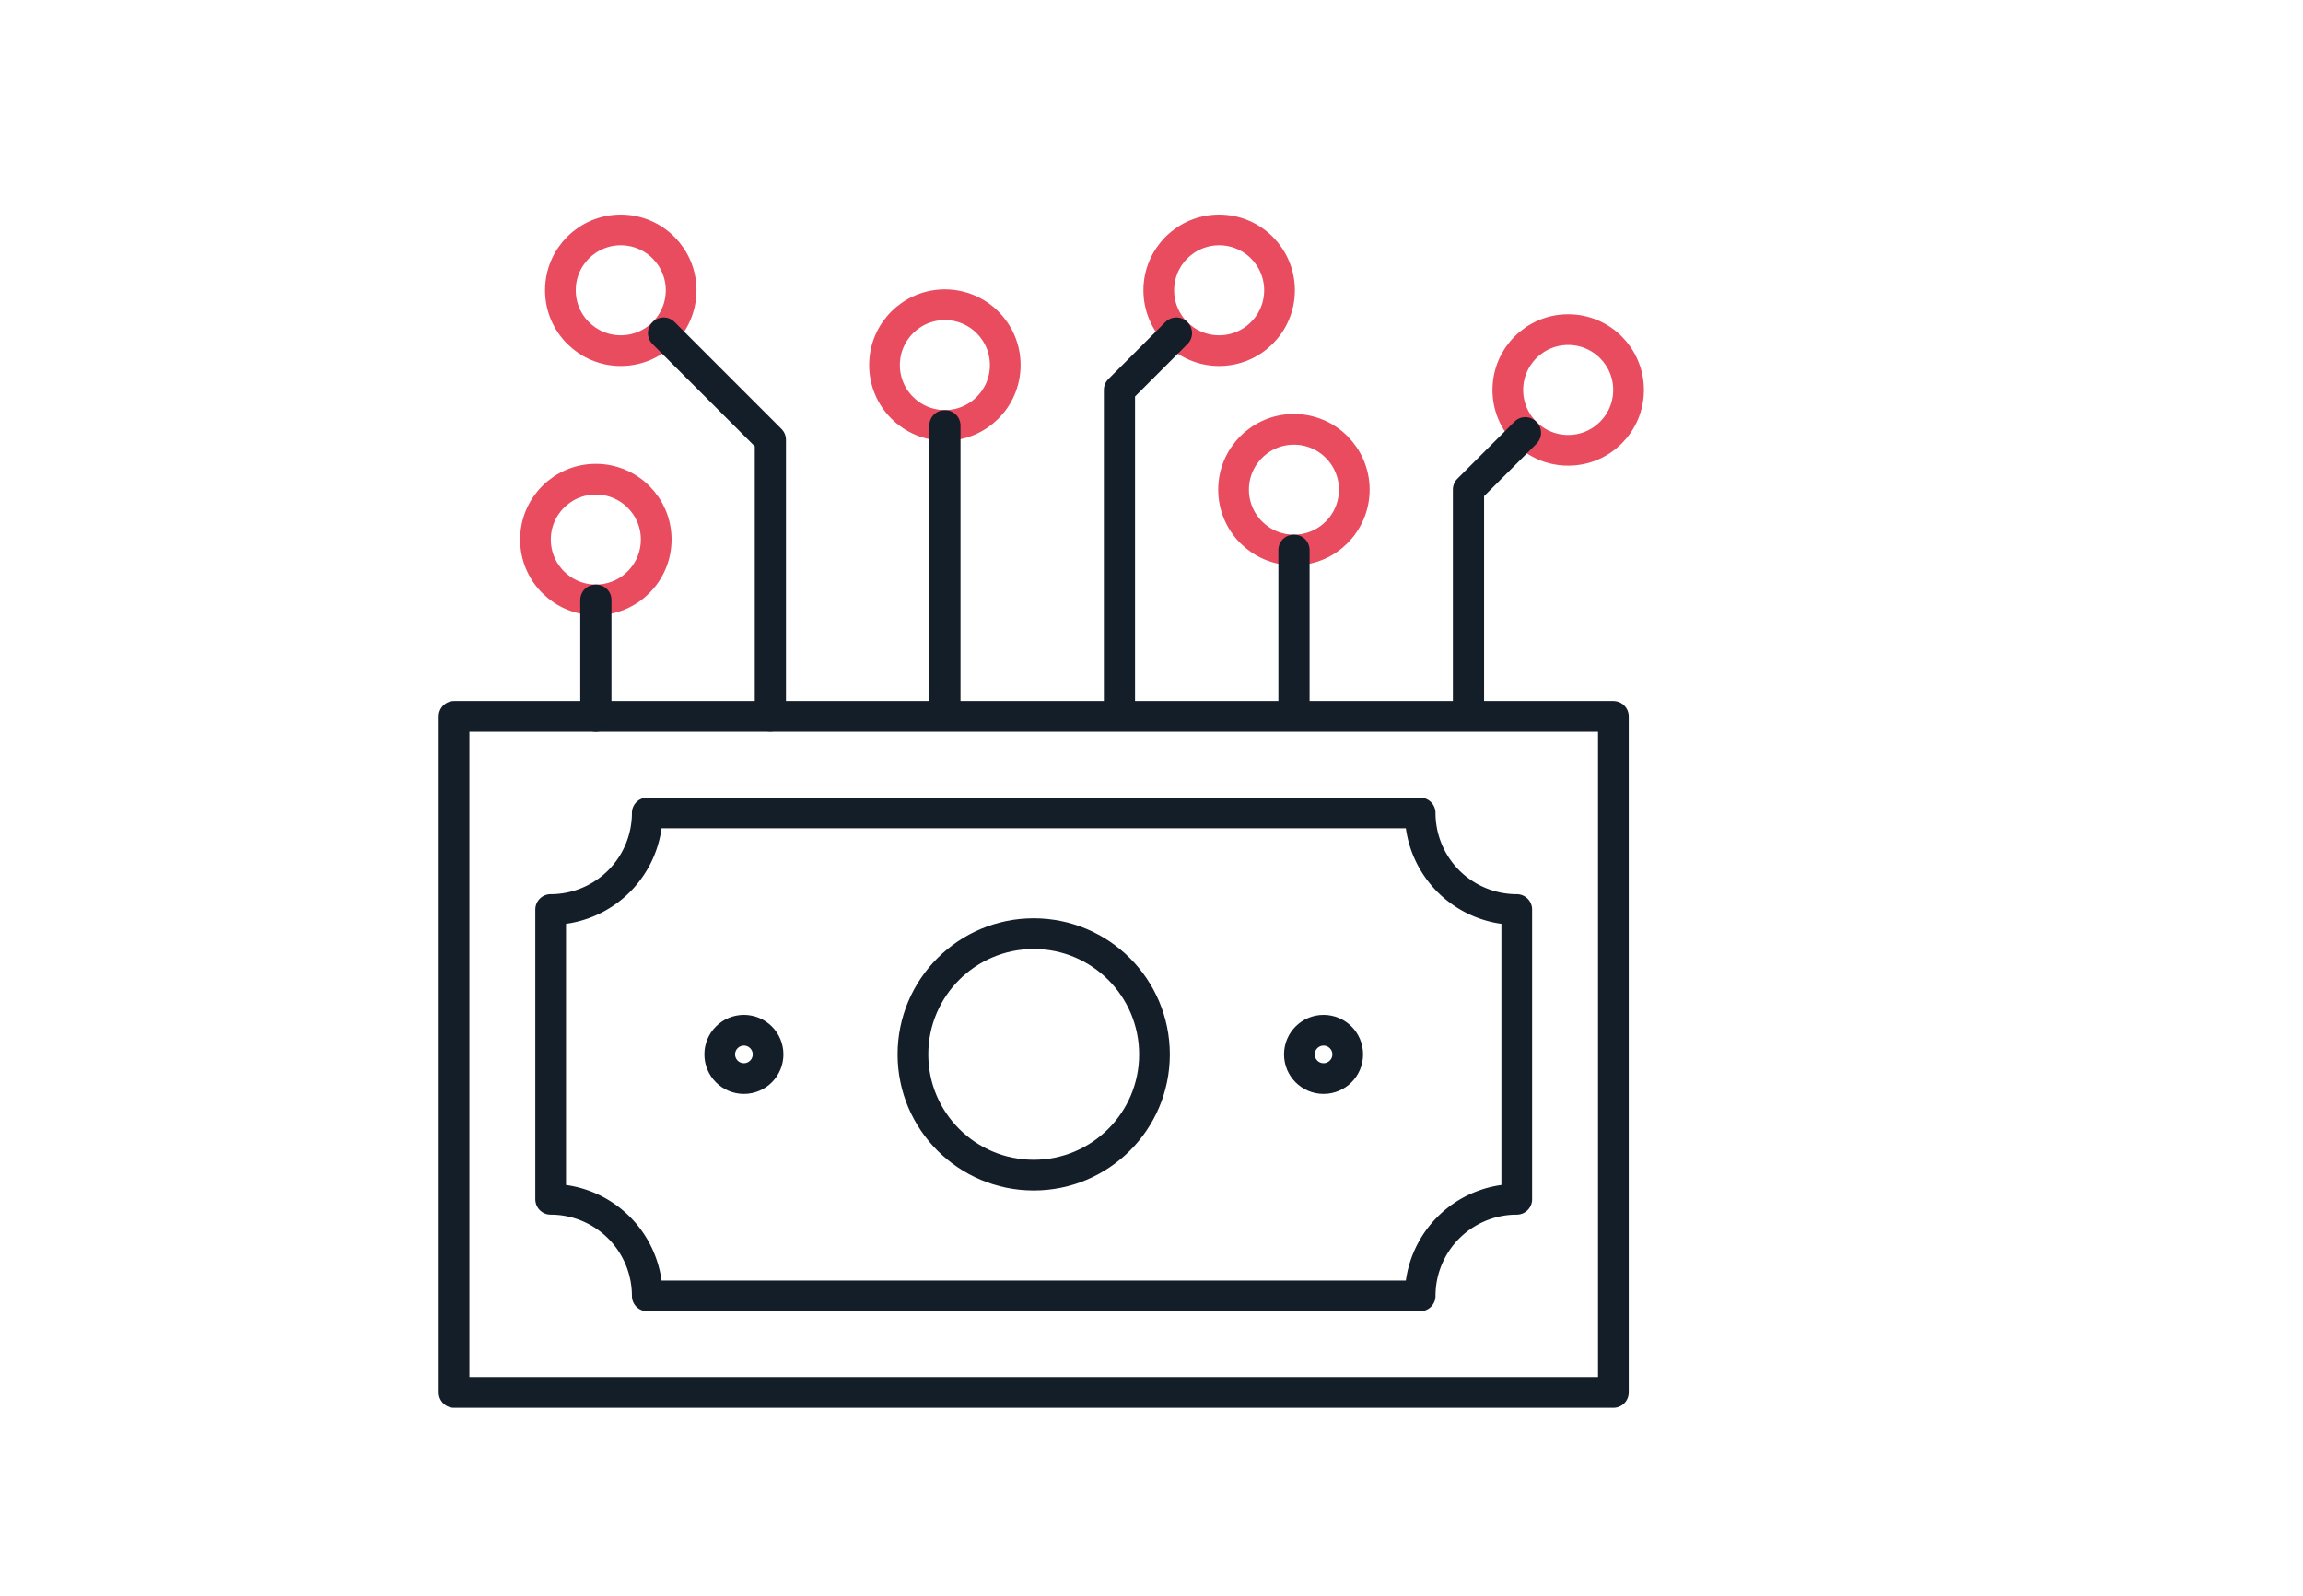 <svg xmlns="http://www.w3.org/2000/svg" xmlns:xlink="http://www.w3.org/1999/xlink" width="75" height="52" viewBox="0 0 75 52">
  <defs>
    <clipPath id="clip-path">
      <rect id="Rectangle_6153" data-name="Rectangle 6153" width="39.823" height="39.443" fill="none" stroke="#131e29" stroke-width="1"/>
    </clipPath>
  </defs>
  <g id="Groupe_7689" data-name="Groupe 7689" transform="translate(-790 -1052)">
    <g id="Groupe_7632" data-name="Groupe 7632" transform="translate(0 17)">
      <g id="Groupe_7626" data-name="Groupe 7626" transform="translate(387)">
        <g id="Groupe_3395" data-name="Groupe 3395" transform="translate(1 -2066)">
          <rect id="Rectangle_1636" data-name="Rectangle 1636" width="75" height="52" transform="translate(402 3101)" fill="none"/>
        </g>
      </g>
      <g id="Groupe_7629" data-name="Groupe 7629" transform="translate(804 1041.703)">
        <g id="Groupe_7628" data-name="Groupe 7628" transform="translate(0 0)" clip-path="url(#clip-path)">
          <rect id="Rectangle_6152" data-name="Rectangle 6152" width="37.755" height="22.024" transform="translate(0.787 16.632)" fill="none" stroke="#131e29" stroke-linecap="round" stroke-linejoin="round" stroke-width="1"/>
          <path id="Tracé_13759" data-name="Tracé 13759" d="M5,37.73V28.291a3.146,3.146,0,0,0,3.146-3.146h25.17a3.146,3.146,0,0,0,3.146,3.146V37.73a3.146,3.146,0,0,0-3.146,3.146H8.146A3.146,3.146,0,0,0,5,37.73Z" transform="translate(-1.067 -5.366)" fill="none" stroke="#131e29" stroke-linecap="round" stroke-linejoin="round" stroke-width="1"/>
          <circle id="Ellipse_202" data-name="Ellipse 202" cx="0.787" cy="0.787" r="0.787" transform="translate(28.316 26.857)" fill="none" stroke="#131e29" stroke-linecap="round" stroke-linejoin="round" stroke-width="1"/>
          <circle id="Ellipse_203" data-name="Ellipse 203" cx="0.787" cy="0.787" r="0.787" transform="translate(9.439 26.857)" fill="none" stroke="#131e29" stroke-linecap="round" stroke-linejoin="round" stroke-width="1"/>
          <circle id="Ellipse_204" data-name="Ellipse 204" cx="3.933" cy="3.933" r="3.933" transform="translate(15.731 23.711)" fill="none" stroke="#131e29" stroke-linecap="round" stroke-linejoin="round" stroke-width="1"/>
          <circle id="Ellipse_205" data-name="Ellipse 205" cx="1.966" cy="1.966" r="1.966" transform="translate(35.104 4.034)" fill="none" stroke="#e94b5f" stroke-linecap="round" stroke-linejoin="round" stroke-width="1"/>
          <path id="Tracé_13760" data-name="Tracé 13760" d="M44.85,9.389l-1.86,1.86v7.285h.016V11.256L44.861,9.4Z" transform="translate(-9.175 -2.004)" fill="none" stroke="#131e29" stroke-linecap="round" stroke-linejoin="round" stroke-width="1"/>
          <circle id="Ellipse_206" data-name="Ellipse 206" cx="1.966" cy="1.966" r="1.966" transform="translate(3.438 8.906)" fill="none" stroke="#e94b5f" stroke-linecap="round" stroke-linejoin="round" stroke-width="1"/>
          <path id="Tracé_13761" data-name="Tracé 13761" d="M6.861,16.322v3.794h.016V16.322H6.861Z" transform="translate(-1.464 -3.483)" fill="none" stroke="#131e29" stroke-linecap="round" stroke-linejoin="round" stroke-width="1"/>
          <circle id="Ellipse_207" data-name="Ellipse 207" cx="1.966" cy="1.966" r="1.966" transform="translate(26.172 7.282)" fill="none" stroke="#e94b5f" stroke-linecap="round" stroke-linejoin="round" stroke-width="1"/>
          <path id="Tracé_13762" data-name="Tracé 13762" d="M35.765,14.257v5.316h.016V14.257h-.016Z" transform="translate(-7.633 -3.043)" fill="none" stroke="#131e29" stroke-linecap="round" stroke-linejoin="round" stroke-width="1"/>
          <circle id="Ellipse_208" data-name="Ellipse 208" cx="1.966" cy="1.966" r="1.966" transform="translate(23.737 0.787)" fill="none" stroke="#e94b5f" stroke-linecap="round" stroke-linejoin="round" stroke-width="1"/>
          <path id="Tracé_13763" data-name="Tracé 13763" d="M30.4,5.26l-1.86,1.86V17.653h.015V7.127l1.856-1.856Z" transform="translate(-6.091 -1.122)" fill="none" stroke="#131e29" stroke-linecap="round" stroke-linejoin="round" stroke-width="1"/>
          <circle id="Ellipse_209" data-name="Ellipse 209" cx="1.966" cy="1.966" r="1.966" transform="translate(14.805 3.223)" fill="none" stroke="#e94b5f" stroke-linecap="round" stroke-linejoin="round" stroke-width="1"/>
          <path id="Tracé_13764" data-name="Tracé 13764" d="M21.313,9.1v9.376h.016V9.1h-.016Z" transform="translate(-4.549 -1.941)" fill="none" stroke="#131e29" stroke-linecap="round" stroke-linejoin="round" stroke-width="1"/>
          <circle id="Ellipse_210" data-name="Ellipse 210" cx="1.966" cy="1.966" r="1.966" transform="translate(4.25 0.787)" fill="none" stroke="#e94b5f" stroke-linecap="round" stroke-linejoin="round" stroke-width="1"/>
          <path id="Tracé_13765" data-name="Tracé 13765" d="M9.675,5.26l-.011.011L13.143,8.75v9h.016V8.745Z" transform="translate(-2.063 -1.122)" fill="none" stroke="#131e29" stroke-linecap="round" stroke-linejoin="round" stroke-width="1"/>
        </g>
      </g>
    </g>
  </g>
</svg>
